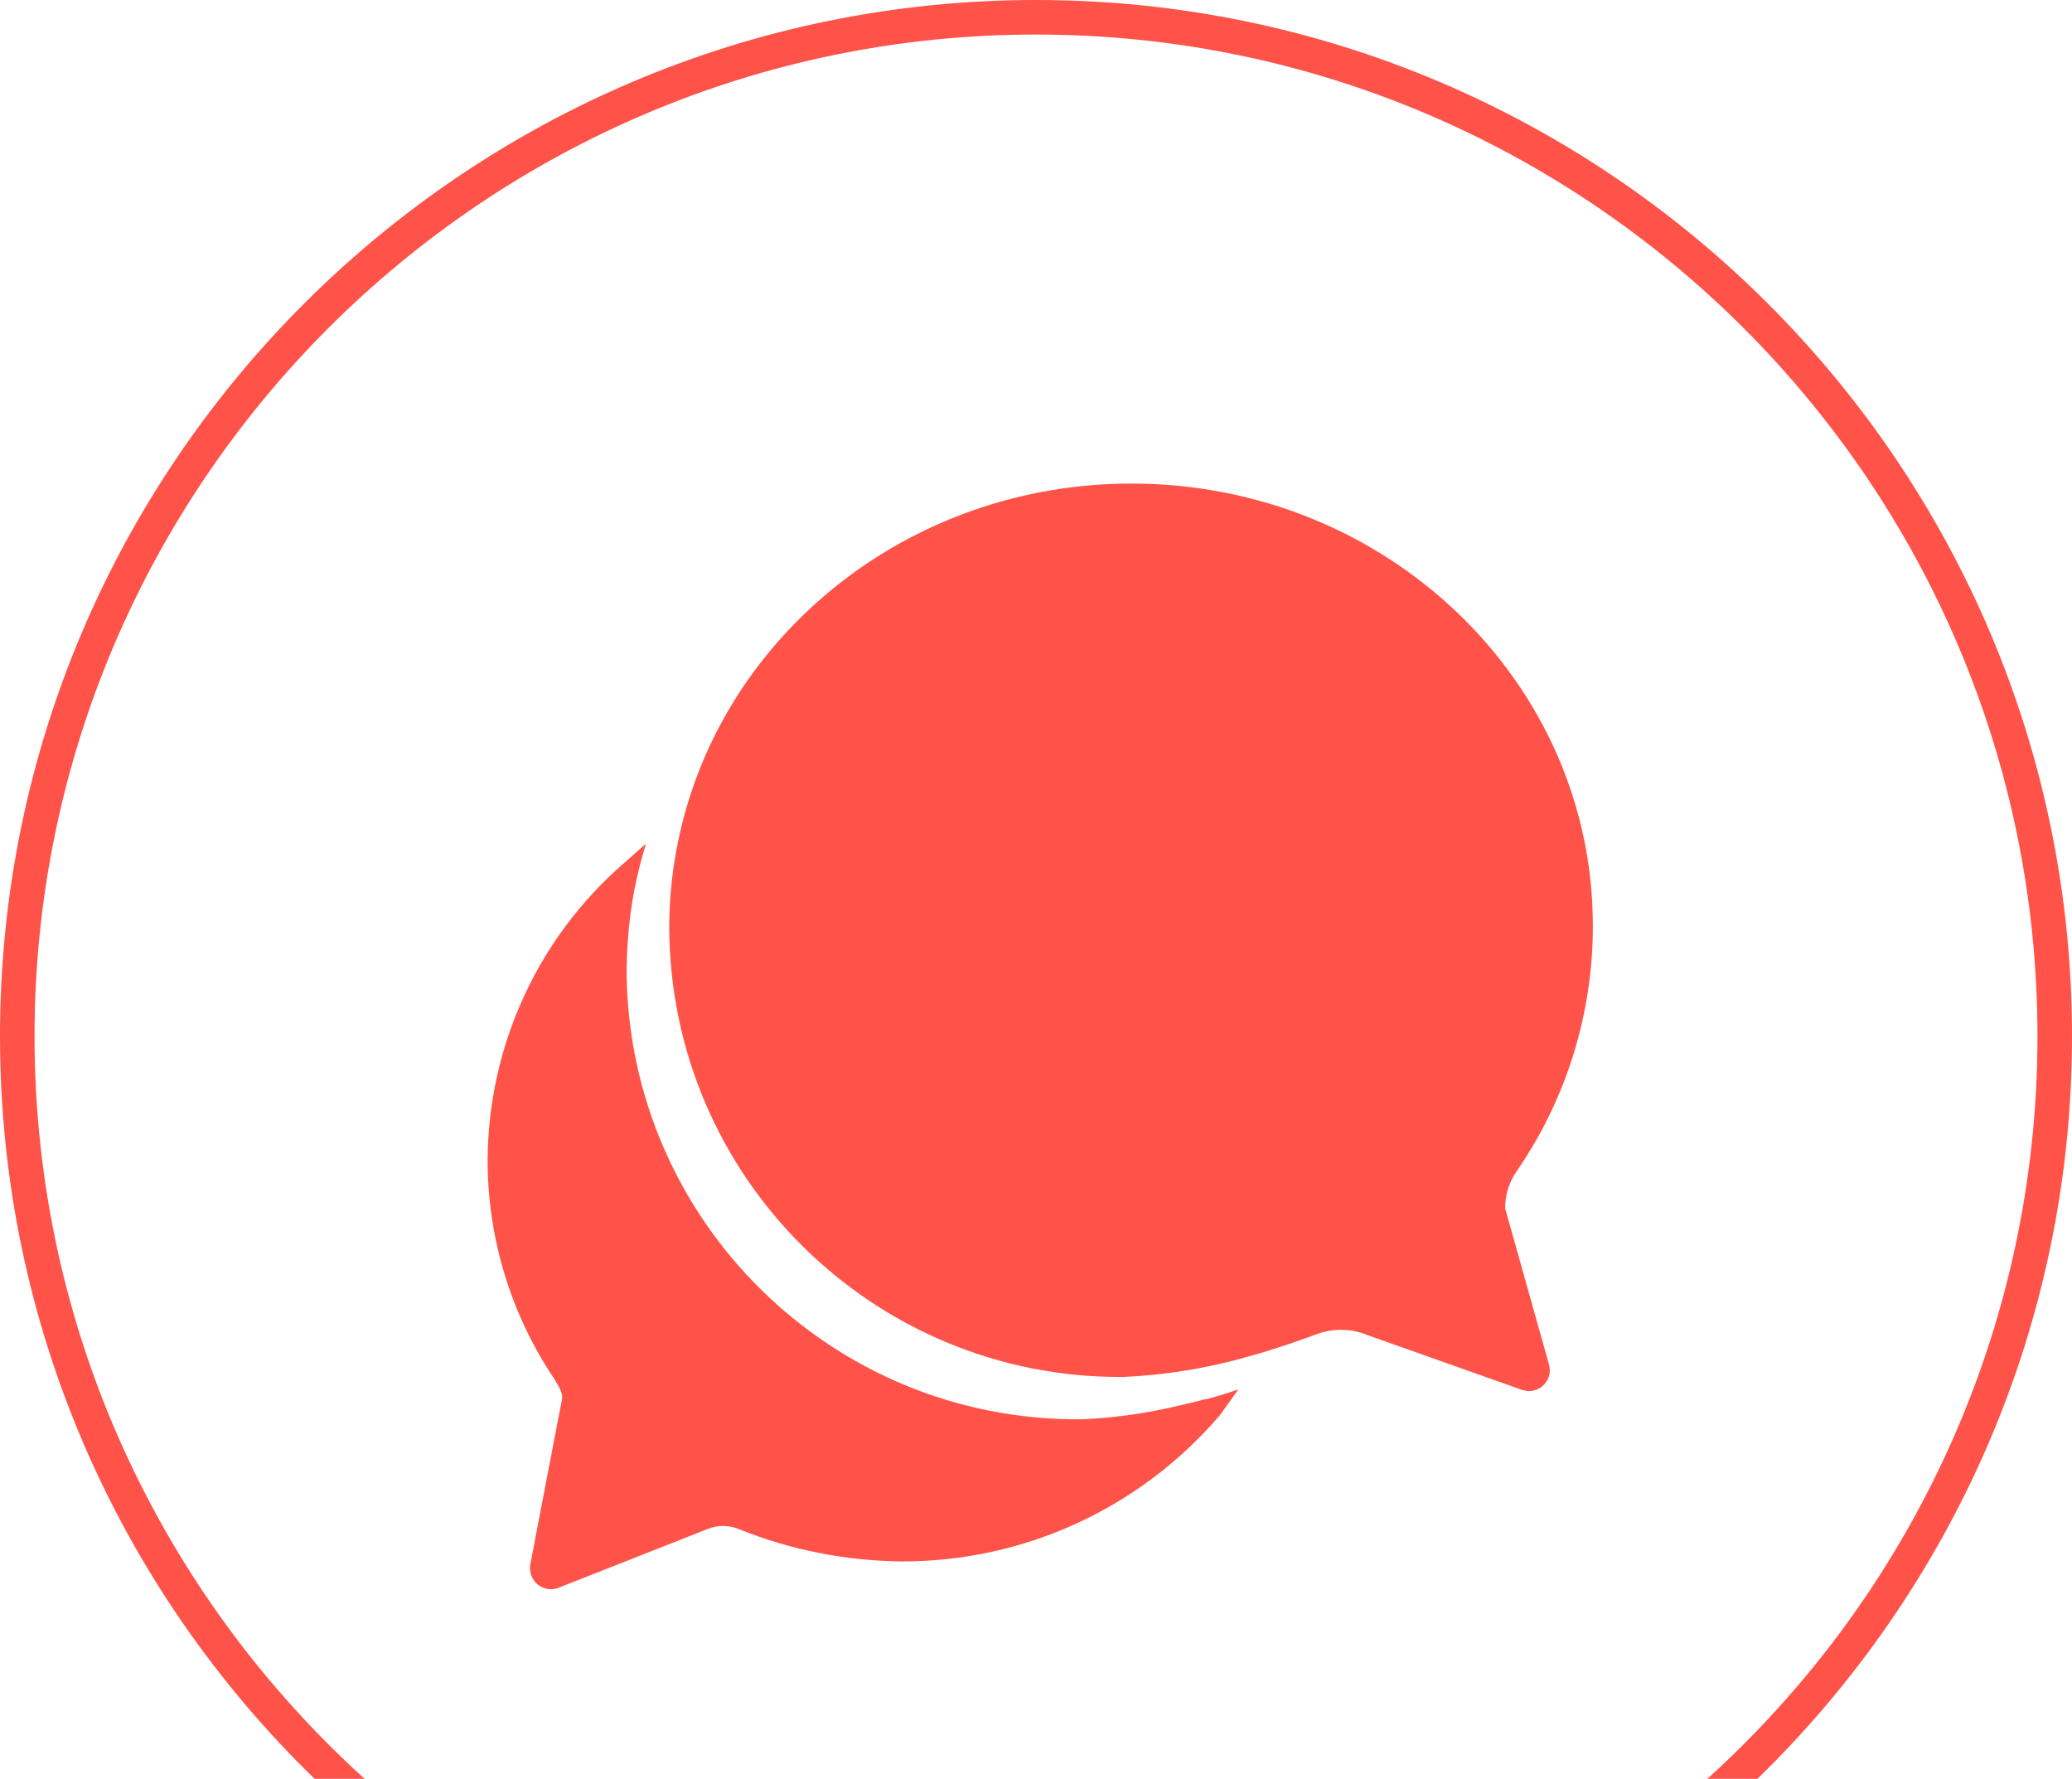 <svg xmlns="http://www.w3.org/2000/svg" id="_レイヤー_2" data-name="レイヤー 2" viewBox="0 0 120 103"><defs><style>.cls-1{fill:#ff5349}</style></defs><g id="_レイヤー_1-2" data-name="レイヤー 1"><path d="M87.17 69.94c0-.66.18-1.31.51-1.88.1-.16.21-.32.32-.48 2.76-4.11 4.24-8.94 4.25-13.89C92.3 39.51 80.33 28 65.53 28c-12.91 0-23.68 8.78-26.2 20.45-.38 1.73-.57 3.49-.57 5.26.05 14.41 11.77 26.06 26.18 26.02h.12c2.46-.11 4.9-.51 7.26-1.19 1.74-.48 3.46-1.11 3.91-1.28.46-.17.94-.26 1.43-.26.53 0 1.06.1 1.55.31l8.72 3.09q.285.12.6.15c.68 0 1.23-.54 1.23-1.22v-.01c-.01-.14-.04-.28-.08-.42l-2.52-8.97Z" class="cls-1"/><path d="M69.86 81c-.55.15-1.26.32-2.03.49-1.72.39-3.47.62-5.23.69-14.41.11-26.19-11.48-26.31-25.89v-.12c.01-1.1.09-2.2.23-3.29.09-.66.2-1.32.35-1.97.15-.69.34-1.39.54-2.06l-1.23 1.09c-5.01 4.32-7.9 10.6-7.94 17.22 0 4.49 1.32 8.88 3.82 12.62.35.54.55.95.49 1.23s-1.83 9.54-1.83 9.54c-.09.44.07.9.41 1.19.22.18.5.28.78.28.15 0 .31-.03.45-.09l8.63-3.4c.59-.24 1.26-.23 1.85.03 2.97 1.19 6.14 1.81 9.34 1.85 7.11.03 13.86-3.07 18.48-8.48 0 0 .49-.68 1.06-1.48-.57.2-1.22.4-1.86.57Z" class="cls-1"/><path d="M18.22 103h2.9C9.39 92.38 2 77.04 2 60 2 28.02 28.02 2 60 2s58 26.02 58 58c0 17.04-7.39 32.38-19.12 43h2.9C113 92.09 120 76.85 120 60c0-33.08-26.92-60-60-60S0 26.92 0 60c0 16.85 6.99 32.09 18.22 43" class="cls-1"/></g></svg>